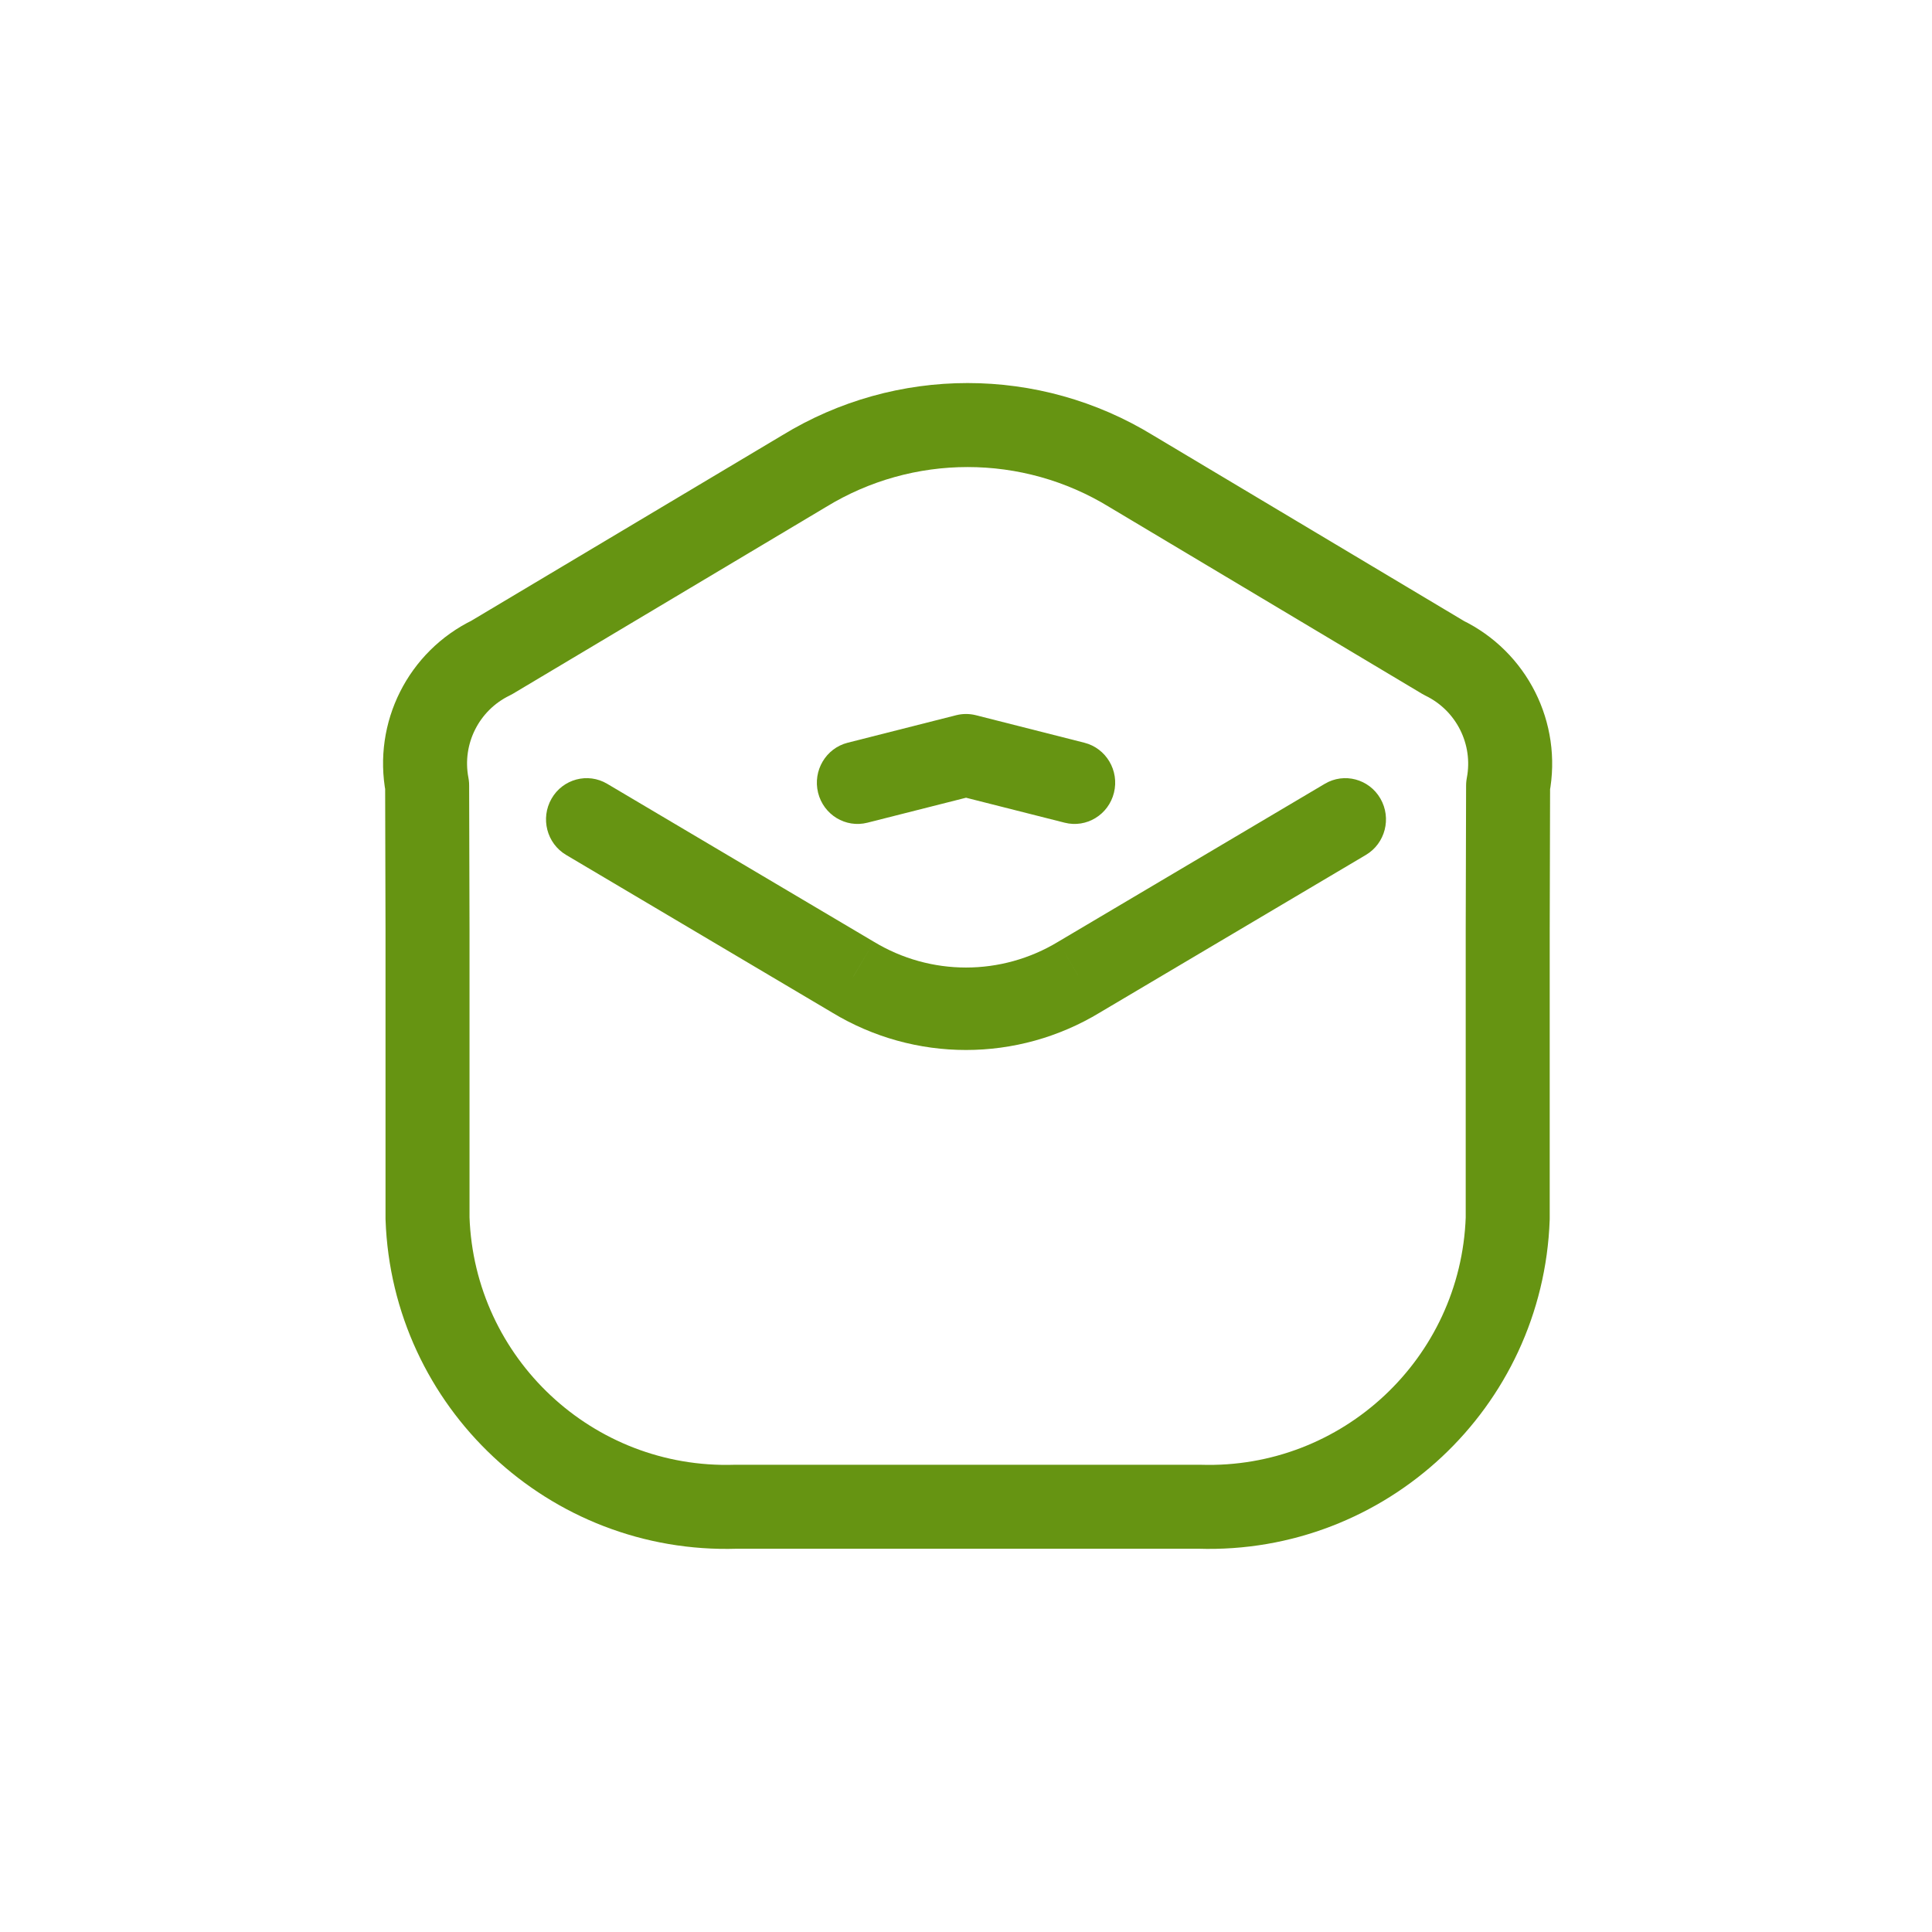 <svg width="46" height="46" viewBox="0 0 46 46" fill="none" xmlns="http://www.w3.org/2000/svg">
<path fill-rule="evenodd" clip-rule="evenodd" d="M17.518 35.875C13.598 35.998 10.316 32.926 10.179 29.006V22.135L10.17 18.702C9.933 17.458 10.561 16.21 11.7 15.659L19.143 11.219C21.534 9.754 24.544 9.754 26.934 11.219L34.377 15.664C35.516 16.216 36.144 17.463 35.907 18.707L35.898 22.143V29.011C35.758 32.93 32.477 35.998 28.559 35.875H17.518Z" stroke="#669412" stroke-width="2" stroke-linecap="round" stroke-linejoin="round"/>
<path d="M14.457 18.662C13.996 18.388 13.402 18.546 13.133 19.014C12.863 19.482 13.018 20.083 13.48 20.356L14.457 18.662ZM20.309 23.265L20.807 22.423L20.798 22.418L20.309 23.265ZM25.691 23.265L25.202 22.418L25.194 22.423L25.691 23.265ZM32.52 20.356C32.982 20.083 33.137 19.482 32.867 19.014C32.597 18.546 32.004 18.388 31.543 18.662L32.52 20.356ZM25.349 19.588C25.867 19.72 26.393 19.4 26.523 18.874C26.653 18.348 26.337 17.815 25.818 17.684L25.349 19.588ZM23.001 17.982L23.236 17.029C23.081 16.99 22.92 16.99 22.766 17.029L23.001 17.982ZM20.183 17.684C19.664 17.815 19.349 18.348 19.478 18.874C19.608 19.4 20.134 19.72 20.653 19.588L20.183 17.684ZM13.48 20.356L19.821 24.113L20.798 22.418L14.457 18.662L13.48 20.356ZM19.812 24.108C21.775 25.297 24.225 25.297 26.188 24.108L25.194 22.423C23.843 23.241 22.157 23.241 20.807 22.423L19.812 24.108ZM26.179 24.113L32.52 20.356L31.543 18.662L25.202 22.418L26.179 24.113ZM25.818 17.684L23.236 17.029L22.766 18.934L25.349 19.588L25.818 17.684ZM22.766 17.029L20.183 17.684L20.653 19.588L23.236 18.934L22.766 17.029Z" fill="#669412"/>
</svg>
